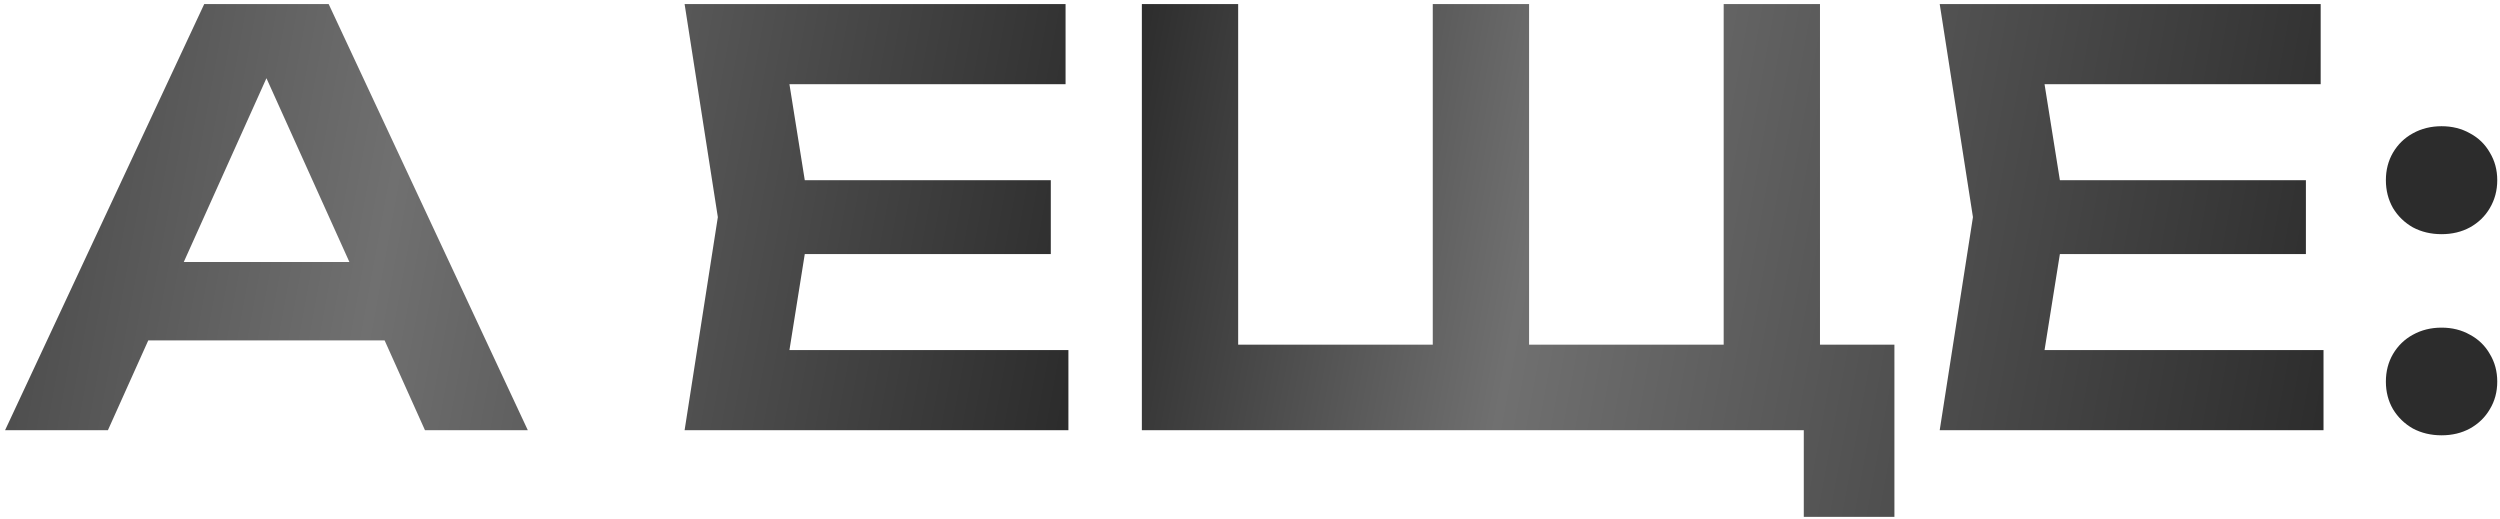 <?xml version="1.0" encoding="UTF-8"?> <svg xmlns="http://www.w3.org/2000/svg" width="308" height="64" viewBox="0 0 308 64" fill="none"> <path d="M65.026 53H52.356L47.386 41.94H18.266L13.296 53H0.626L25.161 0.5H40.491L65.026 53ZM32.826 9.635L22.641 32.28H43.046L32.826 9.635ZM99.148 31.3L97.258 43.13H131.628V53H84.343L88.438 26.75L84.343 0.5H131.278V10.37H97.258L99.148 22.2H129.458V31.3H99.148ZM224.222 0.5V42.465H233.392V63.675H222.227V53H140.677V0.5H152.542V42.465H176.517V0.5H188.382V42.465H212.357V0.5H224.222ZM253.777 31.3L251.887 43.13H286.257V53H238.972L243.067 26.75L238.972 0.5H285.907V10.37H251.887L253.777 22.2H284.087V31.3H253.777ZM300.801 28.85C299.494 28.85 298.316 28.57 297.266 28.01C296.239 27.427 295.423 26.633 294.816 25.63C294.233 24.603 293.941 23.46 293.941 22.2C293.941 20.94 294.233 19.808 294.816 18.805C295.423 17.778 296.239 16.985 297.266 16.425C298.316 15.842 299.494 15.55 300.801 15.55C302.108 15.55 303.274 15.842 304.301 16.425C305.351 16.985 306.168 17.778 306.751 18.805C307.358 19.808 307.661 20.94 307.661 22.2C307.661 23.46 307.358 24.603 306.751 25.63C306.168 26.633 305.351 27.427 304.301 28.01C303.274 28.57 302.108 28.85 300.801 28.85ZM300.801 53.63C299.494 53.63 298.316 53.35 297.266 52.79C296.239 52.207 295.423 51.413 294.816 50.41C294.233 49.407 293.941 48.275 293.941 47.015C293.941 45.755 294.233 44.623 294.816 43.62C295.423 42.593 296.239 41.8 297.266 41.24C298.316 40.657 299.494 40.365 300.801 40.365C302.108 40.365 303.274 40.657 304.301 41.24C305.351 41.8 306.168 42.593 306.751 43.62C307.358 44.623 307.661 45.755 307.661 47.015C307.661 48.275 307.358 49.407 306.751 50.41C306.168 51.413 305.351 52.207 304.301 52.79C303.274 53.35 302.108 53.63 300.801 53.63Z" fill="url(#paint0_linear_365_797)"></path> <defs> <linearGradient id="paint0_linear_365_797" x1="-26.713" y1="-35.657" x2="292.684" y2="22.429" gradientUnits="userSpaceOnUse"> <stop stop-color="#2C2C2C"></stop> <stop offset="0.26" stop-color="#707070"></stop> <stop offset="0.526" stop-color="#2C2C2C"></stop> <stop offset="0.688" stop-color="#707070"></stop> <stop offset="1" stop-color="#2C2C2C"></stop> </linearGradient> </defs> </svg> 